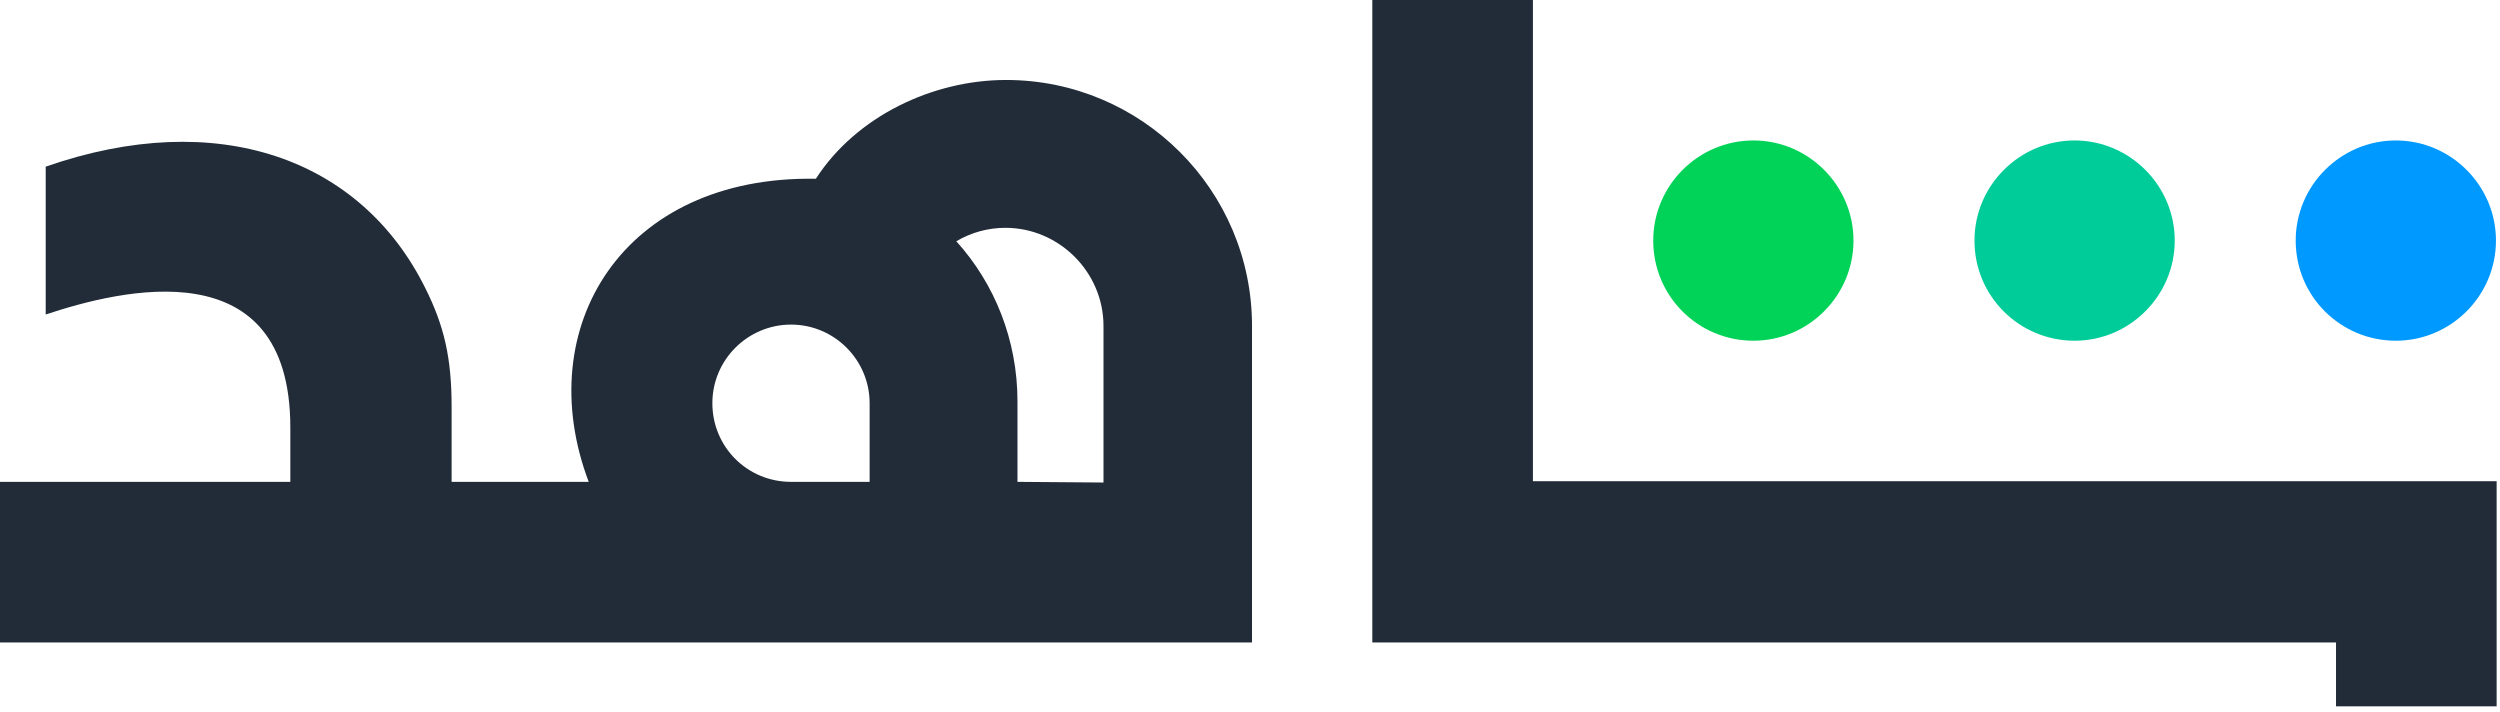 <svg width="372" height="106" viewBox="0 0 372 106" fill="none" xmlns="http://www.w3.org/2000/svg"><path d="M246 35.8c0 8.3 6.7 14.9 14.9 14.9s14.9-6.7 14.9-14.9-6.7-14.9-14.9-14.9S246 27.6 246 35.8z" fill="#00D358"/><path d="M293.801 35.8c0 8.3 6.7 14.9 14.9 14.9s14.9-6.7 14.9-14.9-6.7-14.9-14.9-14.9-14.9 6.7-14.9 14.9z" fill="#0C9"/><path d="M341.6 35.8c0 8.3 6.7 14.9 14.9 14.9s14.9-6.7 14.9-14.9-6.7-14.9-14.9-14.9-14.9 6.7-14.9 14.9z" fill="#09F"/><path d="M228.099 71.7V0h-23.9v95.6h143.4v9.5h23.9V71.6h-143.4v.1zM43.2 63.6v8.1H0v23.9h186.3V48.5c0-20.2-16.4-36.6-36.6-36.6-10.9 0-22.3 5.4-28.3 14.7-28.7-.5-42.5 22.1-33.8 45.1H67.2V60.5c0-7.2-1.1-12-3.9-17.6-9.6-19.4-31-27-56.5-18.1v22c11.1-3.7 36.4-10 36.4 16.8zm74.5-15.3c6.5 0 11.7 5.3 11.7 11.7v11.7h-11.7c-6.5 0-11.7-5.2-11.7-11.7 0-6.5 5.3-11.7 11.7-11.7zm33.7 23.4v-12c0-9.1-3.4-17.5-9.1-23.8 2.2-1.3 4.7-2 7.3-2 8 0 14.6 6.6 14.6 14.6v23.3l-12.8-.1z" fill="#222C38"/></svg>